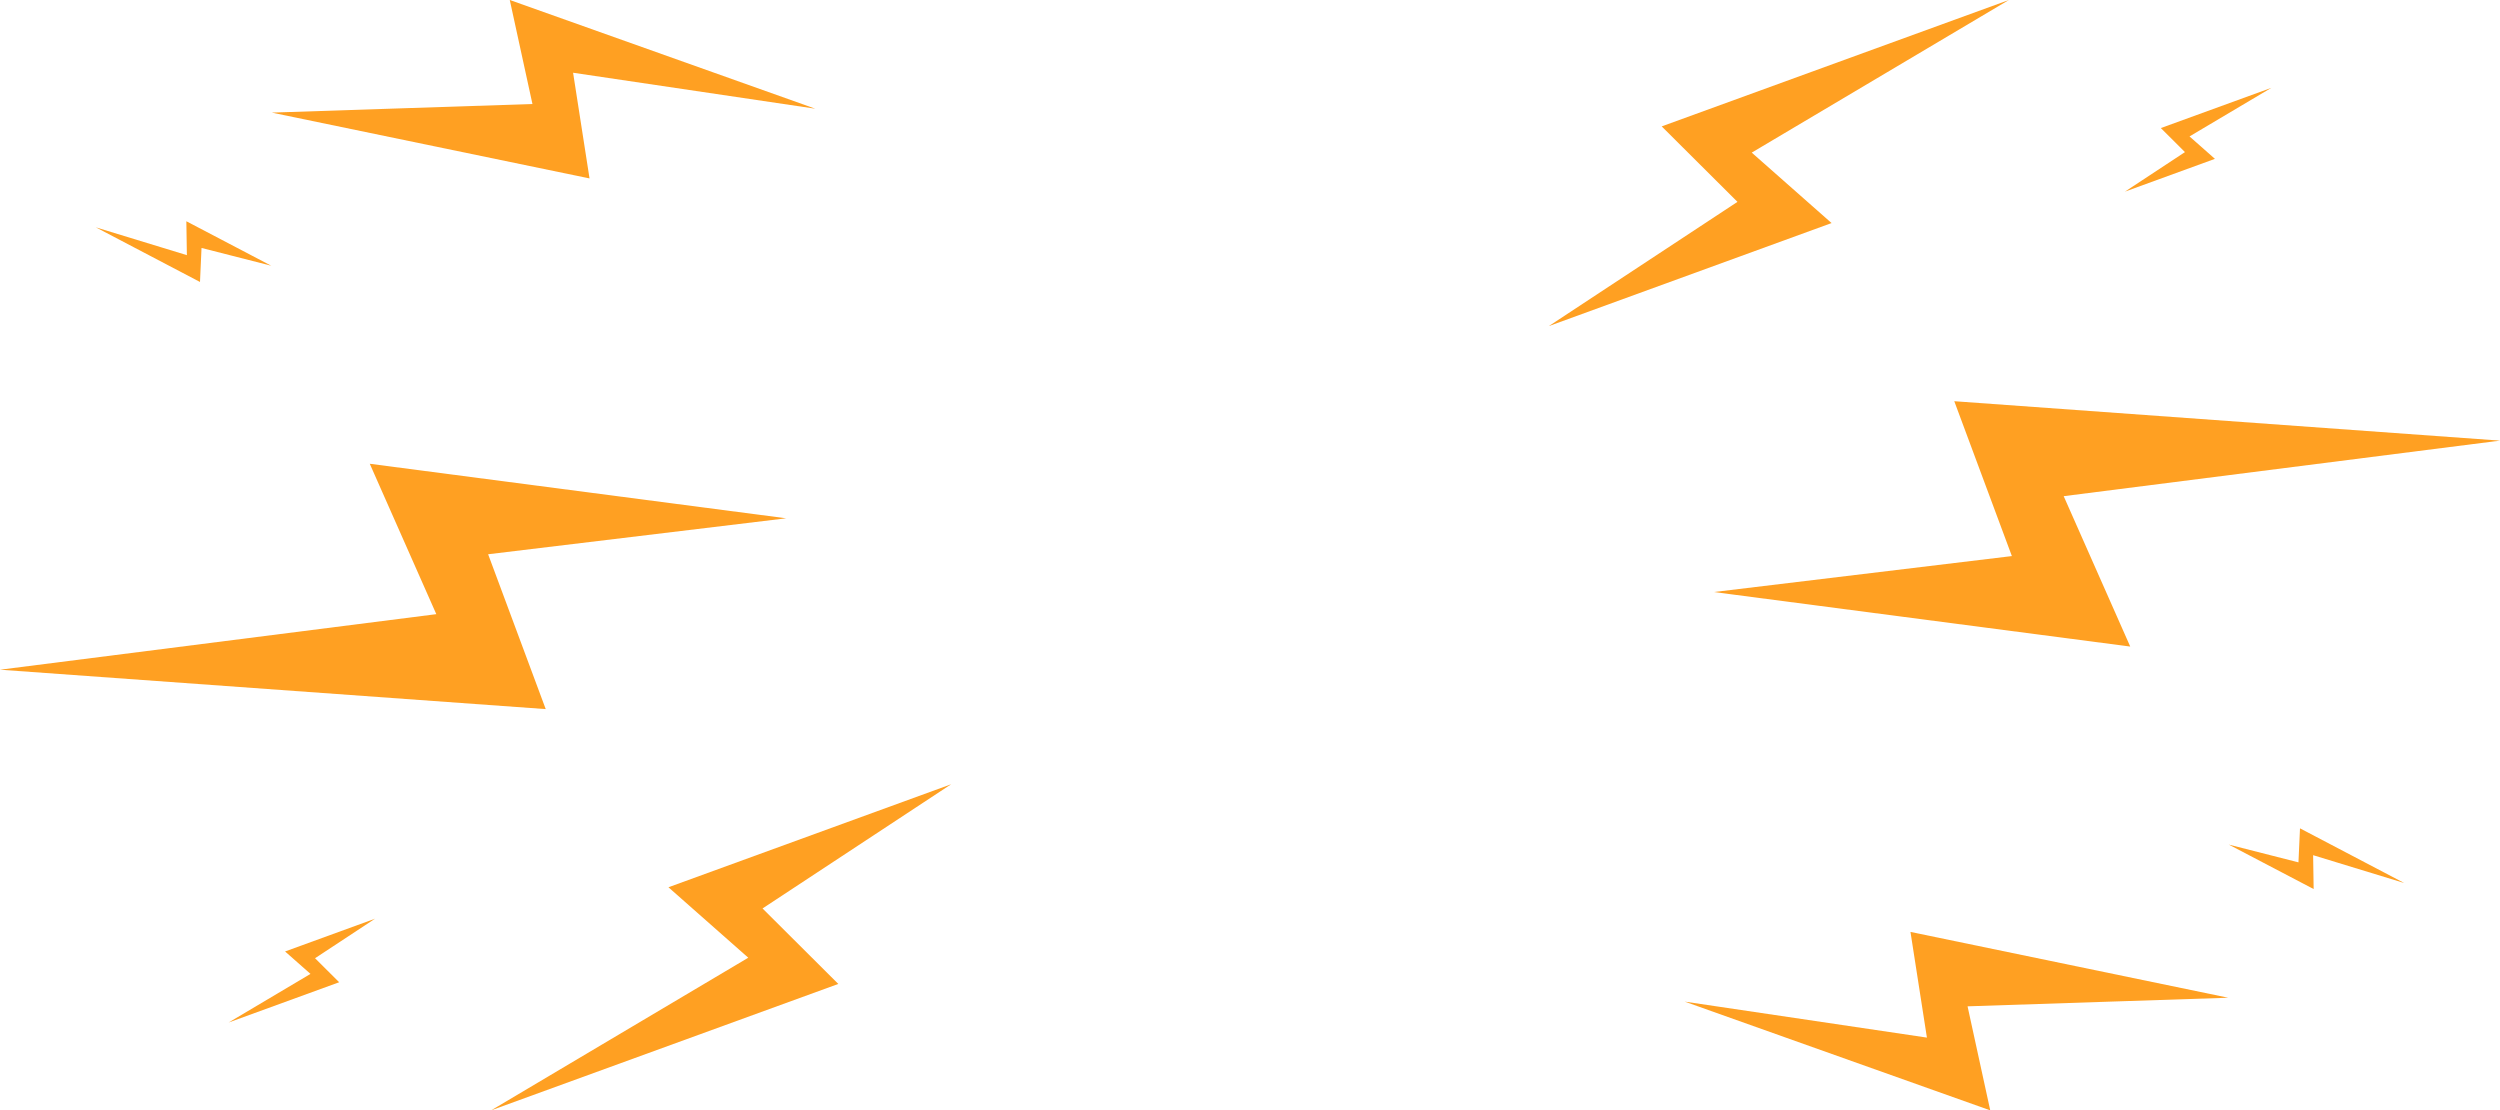 <?xml version="1.0" encoding="UTF-8"?><svg xmlns="http://www.w3.org/2000/svg" xmlns:xlink="http://www.w3.org/1999/xlink" height="222.1" preserveAspectRatio="xMidYMid meet" version="1.0" viewBox="0.0 -0.0 500.0 222.1" width="500.0" zoomAndPan="magnify"><defs><clipPath id="a"><path d="M 336 186 L 446 186 L 446 222.07 L 336 222.07 Z M 336 186"/></clipPath><clipPath id="b"><path d="M 98 156 L 191 156 L 191 222.07 L 98 222.07 Z M 98 156"/></clipPath></defs><g><g id="change1_2"><path d="M 401.777 -0.004 L 332.34 25.277 L 347.492 40.371 L 309.766 65.219 L 366.312 44.613 L 350.348 30.523 L 401.777 -0.004" fill="#ffa022"/></g><g id="change1_3"><path d="M 454.281 17.562 L 432.168 25.613 L 436.992 30.422 L 424.98 38.332 L 442.984 31.77 L 437.902 27.285 L 454.281 17.562" fill="#ffa022"/></g><g id="change1_4"><path d="M 480.84 176.602 L 460 165.668 L 459.691 172.473 L 445.754 168.918 L 462.73 177.812 L 462.625 171.035 L 480.84 176.602" fill="#ffa022"/></g><g clip-path="url(#a)" id="change1_10"><path d="M 445.648 199.547 L 382.094 186.383 L 385.383 207.52 L 336.941 200.324 L 398.047 222.07 L 393.512 201.266 L 445.648 199.547" fill="#ffa022"/></g><g id="change1_5"><path d="M 500 88.125 L 390.855 80.242 L 402.375 111.215 L 342.766 118.406 L 426.047 129.312 L 412.738 99.234 L 500 88.125" fill="#ffa022"/></g><g clip-path="url(#b)" id="change1_1"><path d="M 98.223 222.07 L 167.66 196.789 L 152.508 181.691 L 190.234 156.848 L 133.688 177.453 L 149.652 191.543 L 98.223 222.07" fill="#ffa022"/></g><g id="change1_6"><path d="M 45.719 204.504 L 67.832 196.449 L 63.008 191.645 L 75.02 183.734 L 57.016 190.293 L 62.098 194.781 L 45.719 204.504" fill="#ffa022"/></g><g id="change1_7"><path d="M 19.16 45.465 L 40 56.395 L 40.305 49.59 L 54.246 53.148 L 37.27 44.25 L 37.375 51.031 L 19.16 45.465" fill="#ffa022"/></g><g id="change1_8"><path d="M 54.352 22.52 L 117.906 35.684 L 114.617 14.547 L 163.059 21.742 L 101.953 -0.004 L 106.488 20.801 L 54.352 22.52" fill="#ffa022"/></g><g id="change1_9"><path d="M 0 133.941 L 109.145 141.82 L 97.625 110.852 L 157.234 103.66 L 73.953 92.754 L 87.262 122.832 L 0 133.941" fill="#ffa022"/></g></g></svg>
